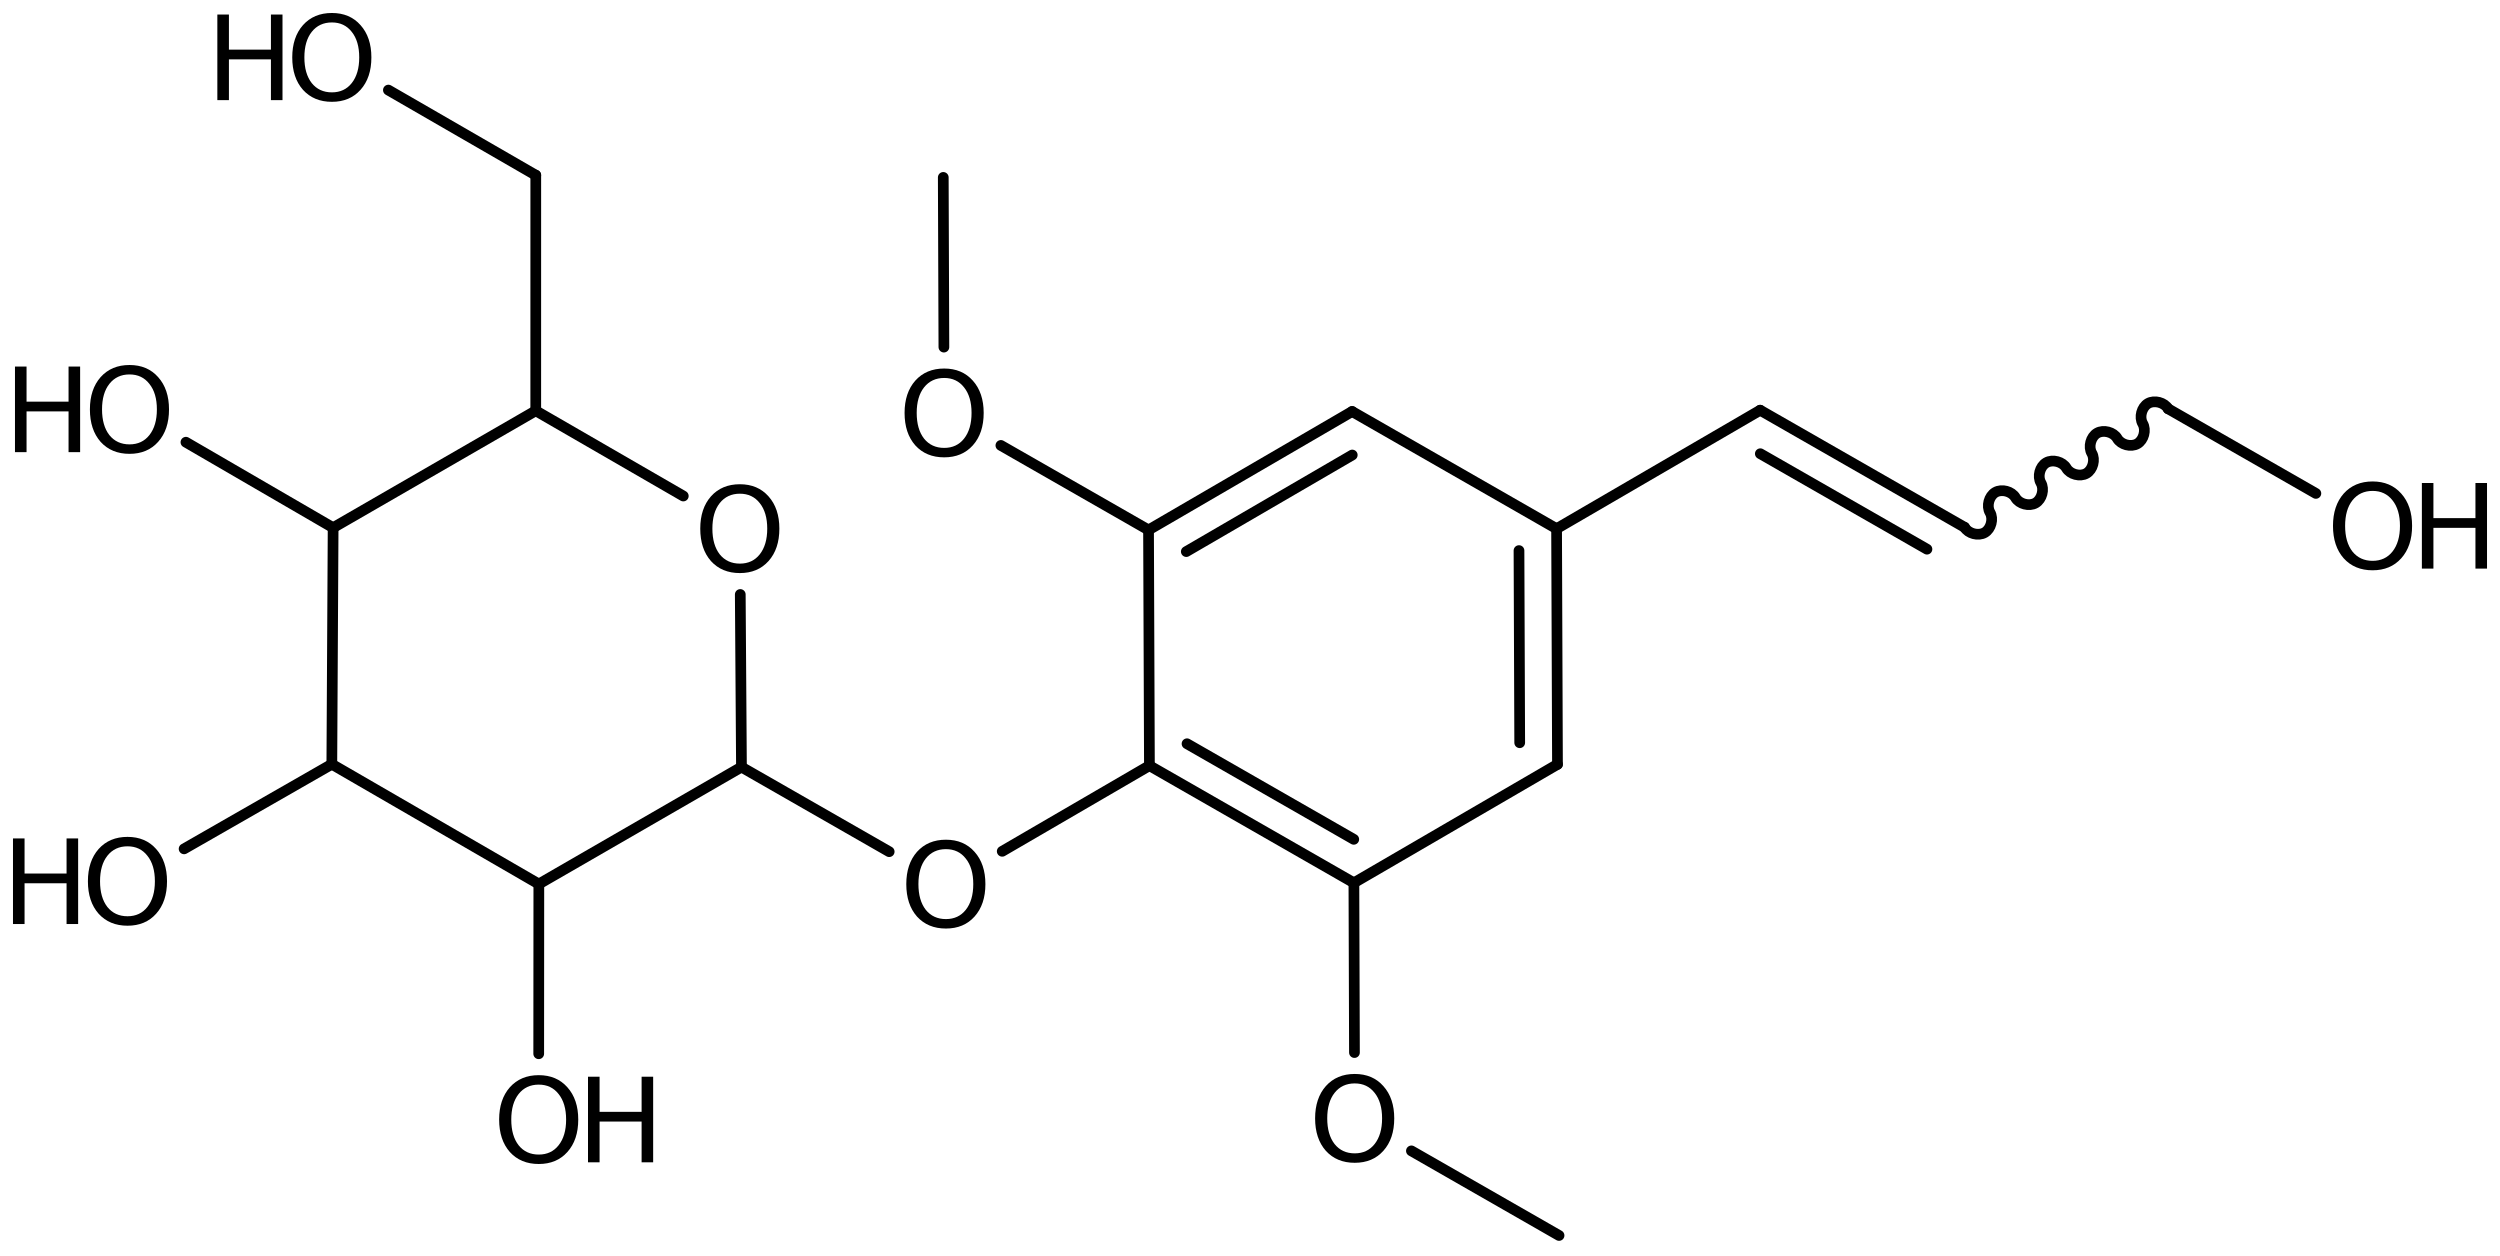 <?xml version='1.0' encoding='UTF-8'?>
<!DOCTYPE svg PUBLIC "-//W3C//DTD SVG 1.1//EN" "http://www.w3.org/Graphics/SVG/1.1/DTD/svg11.dtd">
<svg version='1.2' xmlns='http://www.w3.org/2000/svg' xmlns:xlink='http://www.w3.org/1999/xlink' width='107.835mm' height='54.166mm' viewBox='0 0 107.835 54.166'>
  <desc>Generated by the Chemistry Development Kit (http://github.com/cdk)</desc>
  <g stroke-linecap='round' stroke-linejoin='round' stroke='#000000' stroke-width='.462' fill='#000000'>
    <rect x='.0' y='.0' width='108.0' height='55.0' fill='#FFFFFF' stroke='none'/>
    <g id='mol1' class='mol'>
      <line id='mol1bnd1' class='bond' x1='40.687' y1='7.652' x2='40.714' y2='14.972'/>
      <line id='mol1bnd2' class='bond' x1='43.172' y1='19.213' x2='49.541' y2='22.86'/>
      <g id='mol1bnd3' class='bond'>
        <line x1='58.322' y1='17.749' x2='49.541' y2='22.86'/>
        <line x1='58.328' y1='19.627' x2='51.17' y2='23.792'/>
      </g>
      <line id='mol1bnd4' class='bond' x1='58.322' y1='17.749' x2='67.142' y2='22.805'/>
      <g id='mol1bnd5' class='bond'>
        <line x1='67.18' y1='32.97' x2='67.142' y2='22.805'/>
        <line x1='65.551' y1='32.037' x2='65.52' y2='23.749'/>
      </g>
      <line id='mol1bnd6' class='bond' x1='67.18' y1='32.97' x2='58.399' y2='38.08'/>
      <g id='mol1bnd7' class='bond'>
        <line x1='49.579' y1='33.025' x2='58.399' y2='38.08'/>
        <line x1='51.201' y1='32.081' x2='58.393' y2='36.203'/>
      </g>
      <line id='mol1bnd8' class='bond' x1='49.541' y1='22.86' x2='49.579' y2='33.025'/>
      <line id='mol1bnd9' class='bond' x1='49.579' y1='33.025' x2='43.23' y2='36.72'/>
      <line id='mol1bnd10' class='bond' x1='38.354' y1='36.736' x2='31.982' y2='33.086'/>
      <line id='mol1bnd11' class='bond' x1='31.982' y1='33.086' x2='23.242' y2='38.132'/>
      <line id='mol1bnd12' class='bond' x1='23.242' y1='38.132' x2='14.313' y2='32.963'/>
      <line id='mol1bnd13' class='bond' x1='14.313' y1='32.963' x2='14.369' y2='22.763'/>
      <line id='mol1bnd14' class='bond' x1='14.369' y1='22.763' x2='23.109' y2='17.717'/>
      <line id='mol1bnd15' class='bond' x1='23.109' y1='17.717' x2='29.473' y2='21.395'/>
      <line id='mol1bnd16' class='bond' x1='31.982' y1='33.086' x2='31.931' y2='25.642'/>
      <line id='mol1bnd17' class='bond' x1='23.109' y1='17.717' x2='23.11' y2='7.557'/>
      <line id='mol1bnd18' class='bond' x1='23.11' y1='7.557' x2='16.753' y2='3.886'/>
      <line id='mol1bnd19' class='bond' x1='14.369' y1='22.763' x2='8.02' y2='19.075'/>
      <line id='mol1bnd20' class='bond' x1='14.313' y1='32.963' x2='7.941' y2='36.614'/>
      <line id='mol1bnd21' class='bond' x1='23.242' y1='38.132' x2='23.237' y2='45.453'/>
      <line id='mol1bnd22' class='bond' x1='58.399' y1='38.08' x2='58.423' y2='45.401'/>
      <line id='mol1bnd23' class='bond' x1='60.88' y1='49.642' x2='67.248' y2='53.291'/>
      <line id='mol1bnd24' class='bond' x1='67.142' y1='22.805' x2='75.923' y2='17.694'/>
      <g id='mol1bnd25' class='bond'>
        <line x1='75.923' y1='17.694' x2='84.739' y2='22.744'/>
        <line x1='75.93' y1='19.571' x2='83.117' y2='23.688'/>
      </g>
      <path id='mol1bnd26' class='bond' d='M84.739 22.744c.16 .274 .594 .389 .869 .229c.274 -.159 .389 -.594 .229 -.868c-.16 -.274 -.045 -.709 .23 -.868c.274 -.16 .708 -.045 .868 .229c.159 .275 .594 .389 .868 .23c.274 -.16 .389 -.594 .229 -.869c-.159 -.274 -.045 -.708 .23 -.868c.274 -.16 .708 -.045 .868 .23c.16 .274 .594 .389 .868 .229c.275 -.16 .389 -.594 .23 -.868c-.16 -.275 -.045 -.709 .229 -.868c.275 -.16 .709 -.045 .868 .229c.16 .274 .594 .389 .869 .229c.274 -.159 .389 -.593 .229 -.868c-.16 -.274 -.045 -.708 .229 -.868c.275 -.16 .709 -.045 .869 .229' fill='none' stroke='#000000' stroke-width='.462'/>
      <line id='mol1bnd27' class='bond' x1='93.521' y1='17.633' x2='99.893' y2='21.283'/>
      <path id='mol1atm2' class='atom' d='M40.727 16.303q-.547 .0 -.87 .408q-.316 .401 -.316 1.1q-.0 .7 .316 1.107q.323 .402 .87 .402q.541 -.0 .858 -.402q.322 -.407 .322 -1.107q-.0 -.699 -.322 -1.1q-.317 -.408 -.858 -.408zM40.727 15.896q.772 -.0 1.235 .523q.468 .523 .468 1.392q.0 .876 -.468 1.399q-.463 .517 -1.235 .517q-.779 .0 -1.247 -.517q-.462 -.523 -.462 -1.399q-.0 -.869 .462 -1.392q.468 -.523 1.247 -.523z' stroke='none'/>
      <path id='mol1atm9' class='atom' d='M40.801 36.627q-.547 .0 -.87 .408q-.316 .401 -.316 1.101q.0 .699 .316 1.107q.323 .401 .87 .401q.542 -.0 .858 -.401q.322 -.408 .322 -1.107q.0 -.7 -.322 -1.101q-.316 -.408 -.858 -.408zM40.801 36.22q.773 -.0 1.235 .523q.468 .523 .468 1.393q.0 .875 -.468 1.399q-.462 .517 -1.235 .517q-.778 -.0 -1.247 -.517q-.462 -.524 -.462 -1.399q.0 -.87 .462 -1.393q.469 -.523 1.247 -.523z' stroke='none'/>
      <path id='mol1atm15' class='atom' d='M31.914 21.295q-.547 -.0 -.87 .407q-.316 .402 -.316 1.101q-.0 .699 .316 1.107q.323 .401 .87 .401q.541 .0 .858 -.401q.322 -.408 .322 -1.107q-.0 -.699 -.322 -1.101q-.317 -.407 -.858 -.407zM31.914 20.887q.772 .0 1.235 .523q.468 .523 .468 1.393q.0 .876 -.468 1.399q-.463 .517 -1.235 .517q-.779 -.0 -1.247 -.517q-.462 -.523 -.462 -1.399q-.0 -.87 .462 -1.393q.468 -.523 1.247 -.523z' stroke='none'/>
      <g id='mol1atm17' class='atom'>
        <path d='M14.316 .968q-.548 -.0 -.87 .407q-.317 .401 -.317 1.101q.0 .699 .317 1.107q.322 .401 .87 .401q.541 .0 .857 -.401q.322 -.408 .322 -1.107q.0 -.7 -.322 -1.101q-.316 -.407 -.857 -.407zM14.316 .56q.772 .0 1.234 .523q.469 .523 .469 1.393q-.0 .876 -.469 1.399q-.462 .517 -1.234 .517q-.779 -.0 -1.247 -.517q-.463 -.523 -.463 -1.399q.0 -.87 .463 -1.393q.468 -.523 1.247 -.523z' stroke='none'/>
        <path d='M9.375 .627h.499v1.514h1.812v-1.514h.499v3.692h-.499v-1.758h-1.812v1.758h-.499v-3.692z' stroke='none'/>
      </g>
      <g id='mol1atm18' class='atom'>
        <path d='M5.587 16.151q-.548 .0 -.87 .408q-.316 .401 -.316 1.101q-.0 .699 .316 1.107q.322 .401 .87 .401q.541 .0 .857 -.401q.323 -.408 .323 -1.107q-.0 -.7 -.323 -1.101q-.316 -.408 -.857 -.408zM5.587 15.744q.772 -.0 1.234 .523q.469 .523 .469 1.393q-.0 .875 -.469 1.399q-.462 .517 -1.234 .517q-.779 -.0 -1.247 -.517q-.462 -.524 -.462 -1.399q-.0 -.87 .462 -1.393q.468 -.523 1.247 -.523z' stroke='none'/>
        <path d='M.646 15.811h.499v1.514h1.812v-1.514h.499v3.692h-.499v-1.758h-1.812v1.758h-.499v-3.692z' stroke='none'/>
      </g>
      <g id='mol1atm19' class='atom'>
        <path d='M5.501 36.505q-.548 .0 -.87 .408q-.316 .401 -.316 1.101q-.0 .699 .316 1.107q.322 .401 .87 .401q.541 .0 .857 -.401q.323 -.408 .323 -1.107q-.0 -.7 -.323 -1.101q-.316 -.408 -.857 -.408zM5.501 36.098q.772 -.0 1.234 .523q.469 .523 .469 1.393q-.0 .876 -.469 1.399q-.462 .517 -1.234 .517q-.779 -.0 -1.247 -.517q-.462 -.523 -.462 -1.399q-.0 -.87 .462 -1.393q.468 -.523 1.247 -.523z' stroke='none'/>
        <path d='M.56 36.165h.499v1.514h1.812v-1.514h.499v3.692h-.499v-1.758h-1.812v1.758h-.499v-3.692z' stroke='none'/>
      </g>
      <g id='mol1atm20' class='atom'>
        <path d='M23.239 46.784q-.548 -.0 -.87 .407q-.316 .402 -.316 1.101q-.0 .7 .316 1.107q.322 .402 .87 .402q.541 -.0 .857 -.402q.323 -.407 .323 -1.107q-.0 -.699 -.323 -1.101q-.316 -.407 -.857 -.407zM23.239 46.376q.772 .0 1.234 .523q.469 .523 .469 1.393q-.0 .876 -.469 1.399q-.462 .517 -1.234 .517q-.779 .0 -1.247 -.517q-.462 -.523 -.462 -1.399q-.0 -.87 .462 -1.393q.468 -.523 1.247 -.523z' stroke='none'/>
        <path d='M25.363 46.443h.499v1.515h1.813v-1.515h.498v3.692h-.498v-1.758h-1.813v1.758h-.499v-3.692z' stroke='none'/>
      </g>
      <path id='mol1atm21' class='atom' d='M58.435 46.732q-.547 -.0 -.869 .407q-.317 .402 -.317 1.101q.0 .7 .317 1.107q.322 .402 .869 .402q.542 -.0 .858 -.402q.322 -.407 .322 -1.107q.0 -.699 -.322 -1.101q-.316 -.407 -.858 -.407zM58.435 46.324q.773 .0 1.235 .524q.469 .523 .469 1.392q-.0 .876 -.469 1.399q-.462 .517 -1.235 .517q-.778 .0 -1.246 -.517q-.463 -.523 -.463 -1.399q.0 -.869 .463 -1.392q.468 -.524 1.246 -.524z' stroke='none'/>
      <g id='mol1atm26' class='atom'>
        <path d='M102.34 21.175q-.547 -.0 -.87 .407q-.316 .402 -.316 1.101q-.0 .7 .316 1.107q.323 .401 .87 .401q.541 .0 .858 -.401q.322 -.407 .322 -1.107q-.0 -.699 -.322 -1.101q-.317 -.407 -.858 -.407zM102.34 20.767q.772 .0 1.235 .523q.468 .523 .468 1.393q.0 .876 -.468 1.399q-.463 .517 -1.235 .517q-.779 -.0 -1.247 -.517q-.462 -.523 -.462 -1.399q-.0 -.87 .462 -1.393q.468 -.523 1.247 -.523z' stroke='none'/>
        <path d='M104.465 20.834h.498v1.515h1.813v-1.515h.499v3.692h-.499v-1.758h-1.813v1.758h-.498v-3.692z' stroke='none'/>
      </g>
    </g>
  </g>
</svg>
